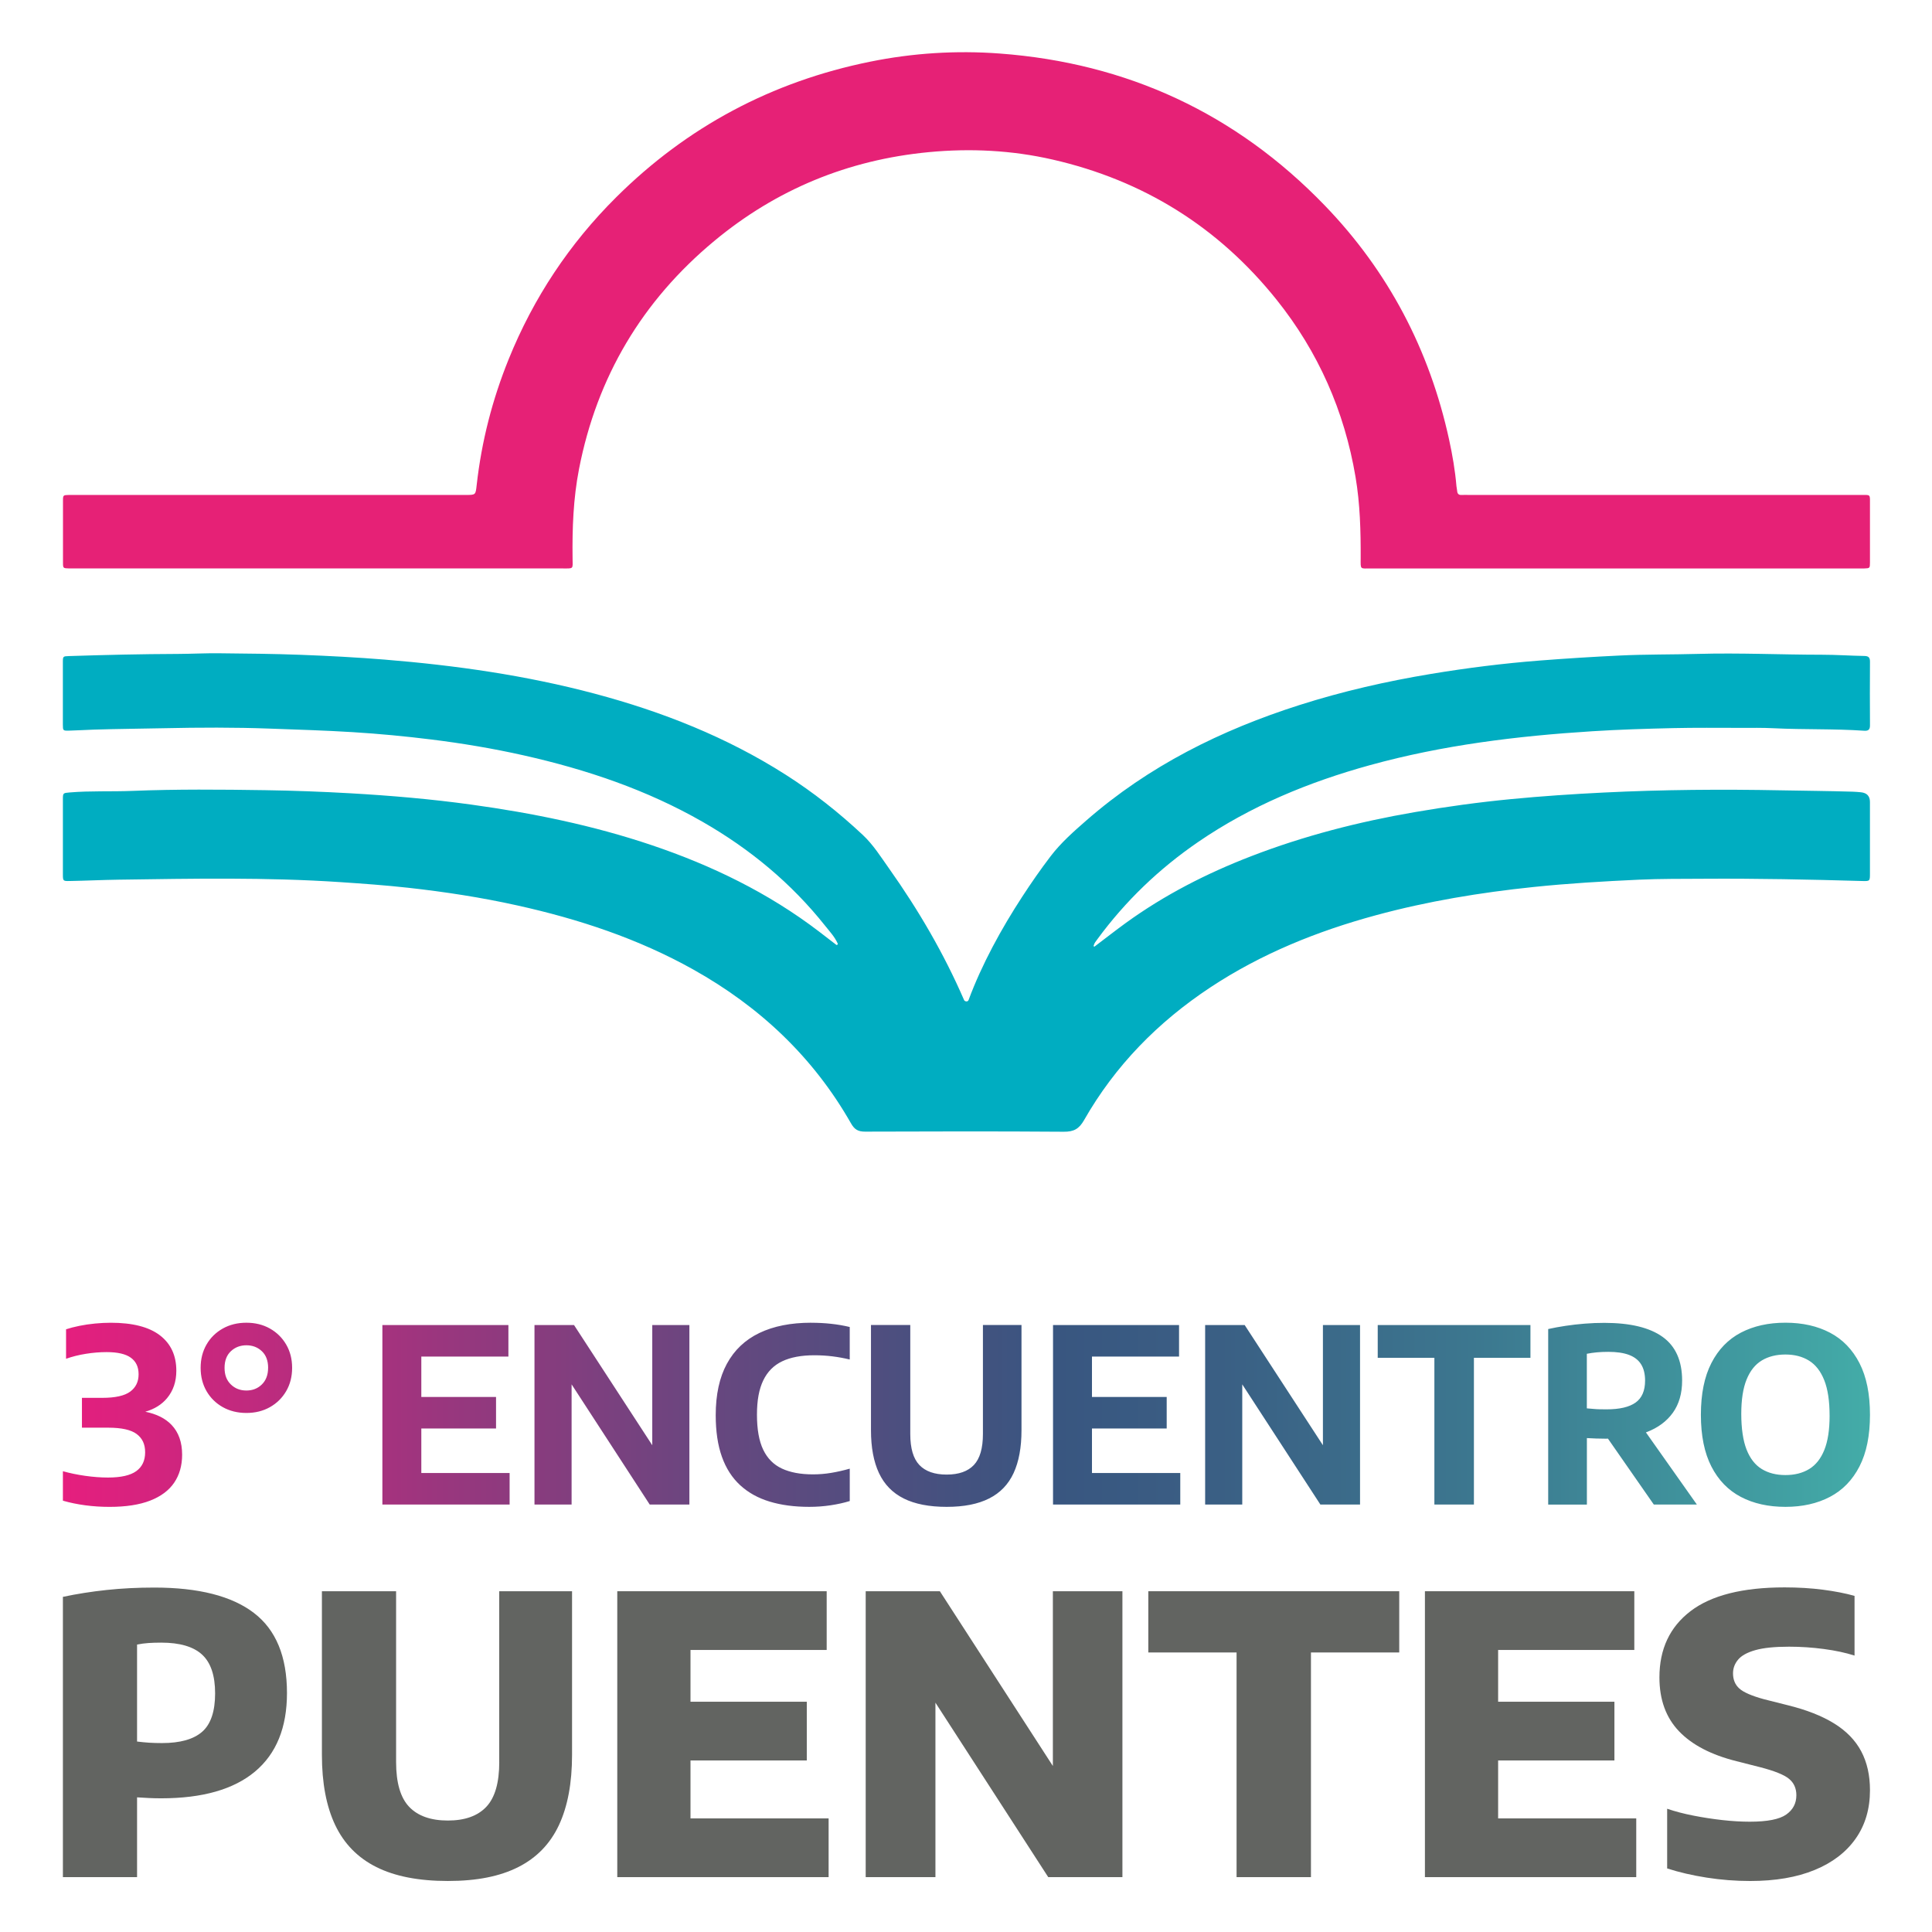 <?xml version="1.0" encoding="UTF-8"?>
<svg id="Capa_1" data-name="Capa 1" xmlns="http://www.w3.org/2000/svg" xmlns:xlink="http://www.w3.org/1999/xlink" viewBox="0 0 1080 1080">
  <defs>
    <style>
      .cls-1 {
        fill: #626461;
      }

      .cls-2 {
        fill: #00adc1;
      }

      .cls-3 {
        fill: #e62176;
      }

      .cls-4 {
        fill: url(#linear-gradient);
      }
    </style>
    <linearGradient id="linear-gradient" x1="35.15" y1="790.88" x2="1045.33" y2="790.88" gradientUnits="userSpaceOnUse">
      <stop offset="0" stop-color="#e61e7e"/>
      <stop offset="0" stop-color="#e61e7e"/>
      <stop offset=".2" stop-color="#9d357e"/>
      <stop offset=".36" stop-color="#67477f"/>
      <stop offset=".49" stop-color="#45517f"/>
      <stop offset=".55" stop-color="#395680"/>
      <stop offset=".64" stop-color="#3a5f84"/>
      <stop offset=".78" stop-color="#3c778f"/>
      <stop offset=".95" stop-color="#419fa2"/>
      <stop offset="1" stop-color="#43aca8"/>
    </linearGradient>
  </defs>
  <path class="cls-2" d="M611.93,529.08c5.8-4.38,11.52-8.87,17.4-13.14,21.64-15.68,45.24-27.73,70.12-37.33,29.53-11.4,60.03-19.21,91.19-24.59,17.93-3.1,35.94-5.56,54.05-7.31,17.21-1.66,34.45-2.82,51.72-3.67,33.07-1.64,66.15-1.89,99.23-1.24,13.35.26,26.71.35,40.05.76,1.51.05,3.03.17,4.53.32q5.09.51,5.09,5.41c0,13.36.01,26.72,0,40.08,0,4.15-.05,4.24-4.32,4.12-29.59-.85-59.18-1.46-88.79-1.26-11.99.08-24-.03-35.97.52-19.69.9-39.36,2.05-58.99,4.09-29.76,3.1-59.18,7.94-88.07,15.78-32.85,8.91-64.12,21.52-92.64,40.38-29.2,19.32-53.18,43.71-70.56,74.21-2.79,4.89-5.76,6.48-11.29,6.44-37.05-.27-74.09-.19-111.14-.06-3.83.01-5.87-1.19-7.79-4.56-21.11-37.11-51.04-65.26-88.15-86.03-30.86-17.28-64.03-28.22-98.4-35.85-20.14-4.48-40.52-7.6-61.01-9.88-12.66-1.4-25.36-2.31-38.08-3.16-41.25-2.75-82.53-1.95-123.81-1.36-9.09.13-18.2.58-27.3.74-3.76.07-3.83,0-3.84-3.71-.03-13.97-.03-27.94,0-41.91,0-3.55.06-3.57,3.76-3.88,11.66-.98,23.37-.4,35.04-.87,24.74-.99,49.48-.78,74.21-.4,15.92.24,31.85.83,47.75,1.74,22.55,1.29,45.07,3.22,67.46,6.31,34.3,4.73,68.13,11.62,101,22.71,33.58,11.33,65.13,26.64,93.42,48.23,3.25,2.48,6.48,4.98,9.72,7.48.34.27,1.04-.36.78-.7-1.68-3.81-4.52-6.81-7.06-10-18.94-23.83-41.97-42.86-68.32-57.99-31.35-18-65.15-29.37-100.26-37.26-17.02-3.82-34.21-6.7-51.51-8.85-14.59-1.81-29.23-3.2-43.92-4.11-15.45-.96-30.91-1.41-46.37-1.98-19.73-.73-39.46-.65-59.18-.22-13.05.29-26.1.37-39.14.78-4.7.15-9.39.48-14.09.58-3.2.07-3.29-.05-3.3-3.31-.04-11.69-.04-23.38,0-35.07.01-3.16.11-3.2,3.39-3.31,20.33-.66,40.66-1.13,60.99-1.2,7.58-.03,15.17-.45,22.75-.37,15.32.15,30.66.29,45.97.87,15.61.59,31.22,1.41,46.78,2.67,39.64,3.22,78.92,8.8,117.43,19.05,37.74,10.05,73.74,24.25,106.81,45.34,15.4,9.82,29.67,21.1,43,33.58,5.94,5.56,10.2,12.42,14.84,18.96,16.36,23.1,30.58,47.43,41.85,73.44.3.69,2.01,1.23,2.5-.1,7.37-19.9,18.4-39.98,29.95-57.68,5.06-7.76,10.33-15.38,15.95-22.73,5.74-7.51,12.83-13.75,19.92-19.94,34.88-30.48,75.4-50.58,119.22-64.54,24.02-7.66,48.53-13.24,73.39-17.37,20.19-3.35,40.48-5.9,60.9-7.49,14.82-1.15,29.64-2.08,44.49-2.79,14.72-.71,29.44-.51,44.15-.92,23.07-.64,46.11.46,69.17.47,7.88,0,15.77.56,23.65.69,2.42.04,3.1.98,3.09,3.26-.07,11.84-.09,23.68,0,35.53.02,2.5-1.04,3.15-3.27,3-16.81-1.15-33.67-.56-50.5-1.39-6.21-.31-12.44-.21-18.67-.21-12.6,0-25.21-.15-37.8.14-15.01.35-30.03.8-45.02,1.75-41.98,2.65-83.61,7.73-124.29,18.96-34.15,9.43-66.56,22.77-95.94,42.89-21.86,14.98-40.74,33.05-56.41,54.43-.8,1.09-1.73,2.13-2.04,3.52-.3.23.3.83.49.5Z"/>
  <path class="cls-3" d="M177.54,317.76c-45.24,0-90.48,0-135.72,0-1.06,0-2.13.03-3.19,0-3.32-.1-3.41-.1-3.42-3.23-.04-11.54-.04-23.08,0-34.61.01-3.15.1-3.15,3.39-3.24,1.06-.03,2.13,0,3.19,0,72.87,0,145.74,0,218.61,0,5.58,0,5.45-.02,6.08-5.63,2.71-24.26,8.73-47.68,17.89-70.3,13.86-34.22,33.88-64.42,60.02-90.42,39.68-39.48,87.12-64.71,141.99-75.84,23.93-4.86,48.18-6.38,72.48-4.57,71.2,5.3,132,33.48,181.62,84.86,35.63,36.9,58.63,80.79,69.57,130.93,1.87,8.59,3.38,17.26,4.11,26.04.08.9.34,1.79.4,2.7.11,1.72,1,2.36,2.68,2.24,1.21-.09,2.43-.01,3.64-.01,72.87,0,145.74,0,218.61.01,6.55,0,5.81-.79,5.83,5.81.03,10.63.03,21.25,0,31.88-.01,3.27-.09,3.28-3.26,3.39-.91.03-1.82,0-2.73,0-90.94,0-181.87,0-272.81,0-6.38,0-5.92.85-5.89-5.8.05-15.18-.34-30.31-2.88-45.36-6.22-36.84-20.84-69.96-44.15-99.08-32.56-40.66-74.45-66.74-125.22-78.34-22.8-5.21-45.92-6.36-69.21-4.14-45.09,4.3-85.24,20.83-120,49.74-40.19,33.42-65.47,75.91-75.49,127.36-3.21,16.49-3.82,33.12-3.61,49.83.08,6.37.8,5.78-5.87,5.78-45.54.01-91.09,0-136.63,0Z"/>
  <g>
    <path class="cls-1" d="M141.9,901.61c-12.35-9.43-30.9-14.15-55.67-14.15-9.36,0-18.25.45-26.67,1.35-8.42.9-16.56,2.18-24.4,3.84v156.68h41.46v-44.6c2.31.14,4.52.27,6.64.38,2.12.11,4.41.16,6.86.16,23.04,0,40.51-4.98,52.43-14.95,11.91-9.97,17.87-24.6,17.87-43.89,0-20.45-6.17-35.39-18.52-44.81ZM113.01,968.07c-4.82,4.21-12.31,6.32-22.46,6.32-2.66,0-5.06-.07-7.18-.21-2.12-.14-4.37-.36-6.75-.65v-54.21c2.16-.43,4.28-.72,6.37-.86,2.09-.14,4.46-.22,7.13-.22,10.37,0,17.98,2.23,22.84,6.69,4.86,4.47,7.29,11.7,7.29,21.7s-2.41,17.22-7.24,21.44Z"/>
    <path class="cls-1" d="M279.09,984.97c0,11.59-2.41,19.94-7.24,25.05-4.82,5.11-11.99,7.67-21.49,7.67s-16.79-2.55-21.65-7.67c-4.86-5.11-7.29-13.46-7.29-25.05v-95.46h-41.47v91.46c0,15.76,2.48,28.87,7.45,39.3,4.97,10.44,12.64,18.25,23,23.44,10.37,5.18,23.68,7.77,39.95,7.77s29.1-2.59,39.36-7.77c10.26-5.18,17.83-12.99,22.73-23.44,4.89-10.44,7.34-23.54,7.34-39.3v-91.46h-40.71v95.46Z"/>
    <polygon class="cls-1" points="385.99 984.11 451 984.11 451 951.28 385.99 951.28 385.99 922.34 462.12 922.34 462.12 889.51 345.06 889.51 345.06 1049.33 463.2 1049.33 463.2 1016.5 385.99 1016.5 385.99 984.11"/>
    <polygon class="cls-1" points="588.56 987.2 525.39 889.51 483.93 889.51 483.93 1049.33 522.91 1049.33 522.91 951.8 585.97 1049.33 627.44 1049.33 627.44 889.51 588.56 889.51 588.56 987.2"/>
    <polygon class="cls-1" points="641.91 923.74 691.25 923.74 691.25 1049.33 732.83 1049.33 732.83 923.74 782.18 923.74 782.18 889.51 641.91 889.51 641.91 923.74"/>
    <polygon class="cls-1" points="837.46 984.11 902.47 984.11 902.47 951.28 837.46 951.28 837.46 922.34 913.59 922.34 913.59 889.51 796.54 889.51 796.54 1049.33 914.67 1049.33 914.67 1016.5 837.46 1016.5 837.46 984.11"/>
    <path class="cls-1" d="M1040.42,978.97c-3.28-6.16-8.32-11.34-15.12-15.55-6.8-4.21-15.46-7.61-25.97-10.2l-13.28-3.35c-6.84-1.87-11.43-3.87-13.77-5.99-2.34-2.12-3.51-4.95-3.51-8.48,0-2.81.93-5.35,2.81-7.61,1.87-2.27,5.08-4.05,9.61-5.34,4.54-1.3,10.83-1.94,18.9-1.94,6.48,0,12.96.43,19.44,1.29,6.48.86,12.2,2.09,17.17,3.68v-33.37c-5.11-1.44-11-2.59-17.65-3.45-6.66-.86-13.81-1.3-21.44-1.3-23.47,0-41,4.43-52.59,13.28-11.59,8.85-17.39,21.2-17.39,37.03,0,12.46,3.65,22.5,10.96,30.13,7.3,7.63,18.05,13.21,32.23,16.74l13.17,3.35c8.06,2.09,13.44,4.26,16.14,6.53,2.7,2.26,4.05,5.31,4.05,9.12,0,4.54-1.89,8.14-5.67,10.8-3.78,2.67-10.57,4-20.35,4-4.83,0-9.95-.3-15.39-.91-5.44-.62-10.82-1.44-16.14-2.49-5.33-1.04-10.22-2.32-14.68-3.84v33.37c6.69,2.16,14.05,3.87,22.08,5.13,8.03,1.26,16.14,1.89,24.35,1.89,14.04,0,26.04-2.05,36.01-6.16,9.97-4.1,17.62-9.95,22.95-17.55,5.33-7.59,7.99-16.61,7.99-27.05,0-8.35-1.64-15.6-4.91-21.76Z"/>
  </g>
  <path class="cls-4" d="M95.91,796.54c3.93,4.13,5.9,9.68,5.9,16.65,0,6.06-1.48,11.26-4.44,15.63-2.96,4.36-7.45,7.71-13.46,10.04-6.01,2.33-13.56,3.49-22.65,3.49-4.66,0-9.19-.29-13.59-.88-4.41-.59-8.58-1.44-12.51-2.58v-16.47c3.84,1.08,8,1.94,12.47,2.58,4.48.63,8.72.95,12.75.95,7.23,0,12.5-1.2,15.8-3.59,3.3-2.4,4.95-5.9,4.95-10.51s-1.57-7.83-4.71-10.21c-3.14-2.37-8.44-3.56-15.9-3.56h-14.72v-16.68h11.39c7.23,0,12.42-1.16,15.56-3.46,3.14-2.31,4.72-5.54,4.72-9.7s-1.44-7.16-4.31-9.26c-2.87-2.1-7.4-3.15-13.6-3.15-3.75,0-7.6.32-11.56.95-3.95.63-7.65,1.56-11.08,2.78v-16.48c2.17-.72,4.66-1.36,7.46-1.93,2.81-.57,5.72-1,8.75-1.29,3.03-.29,5.97-.44,8.81-.44,12.16,0,21.3,2.34,27.43,7.02,6.12,4.68,9.19,11.29,9.19,19.83,0,6.06-1.73,11.16-5.19,15.32-3.02,3.63-7.11,6.11-12.15,7.57,6.22,1.26,11.16,3.67,14.69,7.38ZM159.98,751.61c2.22,3.8,3.32,8.14,3.32,13.02s-1.11,9.22-3.32,13.02c-2.22,3.8-5.24,6.78-9.09,8.95-3.84,2.17-8.23,3.25-13.16,3.25s-9.32-1.09-13.19-3.25c-3.86-2.17-6.89-5.16-9.09-8.95-2.19-3.8-3.29-8.13-3.29-13.02s1.1-9.22,3.29-13.02c2.19-3.8,5.22-6.78,9.09-8.95,3.86-2.17,8.26-3.25,13.19-3.25s9.31,1.08,13.16,3.25c3.84,2.17,6.87,5.15,9.09,8.95ZM149.88,764.63c0-3.98-1.16-7.08-3.49-9.29-2.33-2.21-5.21-3.32-8.65-3.32s-6.33,1.11-8.68,3.32c-2.35,2.22-3.53,5.31-3.53,9.29s1.16,6.97,3.49,9.26c2.33,2.28,5.23,3.42,8.71,3.42s6.38-1.14,8.68-3.42c2.31-2.28,3.46-5.37,3.46-9.26ZM235.52,798.54h41.77v-17.63h-41.77v-22.58h48.68v-17.63h-70.45v100.35h71.13v-17.63h-49.36v-24.89ZM364.62,807.89l-43.74-67.19h-22.1v100.35h20.75v-67.19l43.67,67.19h22.17v-100.35h-20.75v67.19ZM453.45,739.41c-11.35,0-21,1.91-28.95,5.73-7.96,3.82-14.01,9.56-18.17,17.22-4.16,7.66-6.24,17.24-6.24,28.72,0,9.04,1.15,16.79,3.46,23.26,2.3,6.47,5.71,11.76,10.21,15.9,4.49,4.14,9.98,7.19,16.44,9.15,6.47,1.97,13.85,2.95,22.17,2.95,4.07,0,8.06-.29,11.97-.88,3.91-.59,7.47-1.38,10.68-2.37v-18.1c-3.48,1-6.91,1.77-10.31,2.34-3.39.57-6.8.85-10.24.85-6.96,0-12.76-1.08-17.39-3.25-4.64-2.17-8.11-5.68-10.44-10.54-2.33-4.86-3.49-11.38-3.49-19.56s1.18-14.31,3.52-19.19c2.35-4.88,5.89-8.44,10.61-10.68,4.72-2.24,10.7-3.36,17.93-3.36,3.48,0,6.86.2,10.14.61,3.27.41,6.5,1,9.66,1.76v-18.17c-3.39-.81-6.87-1.41-10.44-1.79-3.57-.39-7.28-.58-11.12-.58ZM549.46,801.65c0,7.96-1.69,13.72-5.05,17.29-3.37,3.57-8.44,5.36-15.22,5.36s-11.87-1.79-15.26-5.36c-3.39-3.57-5.08-9.33-5.08-17.29v-60.96h-21.97v58.79c0,9.63,1.49,17.62,4.47,23.97,2.98,6.35,7.59,11.09,13.83,14.21,6.24,3.12,14.24,4.68,24,4.68s17.54-1.56,23.73-4.68c6.2-3.12,10.76-7.85,13.7-14.21,2.94-6.35,4.41-14.34,4.41-23.97v-58.79h-21.56v60.96ZM610.42,798.54h41.77v-17.63h-41.77v-22.58h48.68v-17.63h-70.45v100.35h71.13v-17.63h-49.36v-24.89ZM739.52,807.89l-43.74-67.19h-22.1v100.35h20.75v-67.19l43.67,67.19h22.17v-100.35h-20.75v67.19ZM770.17,759.01h31.66v82.05h22.1v-82.05h31.6v-18.31h-85.37v18.31ZM920.07,800.7l28.5,40.36h-24.07l-25.65-36.86c-.39,0-.74.04-1.13.04-1.99,0-3.82-.03-5.49-.1-1.67-.07-3.39-.14-5.15-.24v37.16h-21.63v-98.12c3.03-.67,6.26-1.28,9.7-1.79,3.44-.52,6.99-.93,10.65-1.22,3.66-.3,7.34-.44,11.05-.44,14.42,0,25.27,2.61,32.55,7.83,7.28,5.22,10.92,13.37,10.92,24.44,0,7.14-1.72,13.12-5.15,17.93-3.44,4.82-8.33,8.44-14.68,10.88-.12.05-.26.08-.39.12ZM894.28,787.79c1.2.02,2.48.04,3.83.04,7.28,0,12.68-1.27,16.21-3.8,3.53-2.53,5.29-6.62,5.29-12.27,0-3.7-.75-6.75-2.24-9.12-1.49-2.38-3.76-4.13-6.78-5.26-3.03-1.13-6.87-1.69-11.53-1.69-2.31,0-4.43.09-6.38.27-1.94.18-3.82.45-5.63.81v30.51c1.31.09,2.54.2,3.7.31,1.15.11,2.33.18,3.52.2ZM1045.33,790.88c0,11.62-1.95,21.23-5.86,28.85-3.91,7.62-9.41,13.29-16.51,17.02-7.1,3.73-15.39,5.59-24.89,5.59s-17.85-1.85-24.92-5.56c-7.07-3.71-12.57-9.37-16.47-16.99-3.91-7.62-5.87-17.26-5.87-28.92s1.95-21.3,5.87-28.92c3.91-7.62,9.4-13.28,16.47-16.99,7.08-3.7,15.38-5.56,24.92-5.56s17.84,1.87,24.92,5.59c7.08,3.73,12.57,9.4,16.48,17.02,3.91,7.62,5.86,17.23,5.86,28.85ZM1022.75,791.35c0-8.23-1-14.84-2.99-19.83-1.99-4.99-4.82-8.63-8.51-10.92-3.68-2.28-8.08-3.42-13.19-3.42s-9.51,1.11-13.19,3.32c-3.69,2.22-6.52,5.76-8.51,10.64-1.99,4.88-2.98,11.3-2.98,19.26s.98,14.9,2.95,19.9c1.97,4.99,4.79,8.62,8.48,10.88,3.68,2.26,8.1,3.39,13.26,3.39s9.57-1.12,13.26-3.36c3.68-2.24,6.51-5.8,8.48-10.68,1.97-4.88,2.95-11.28,2.95-19.19Z"/>
</svg>